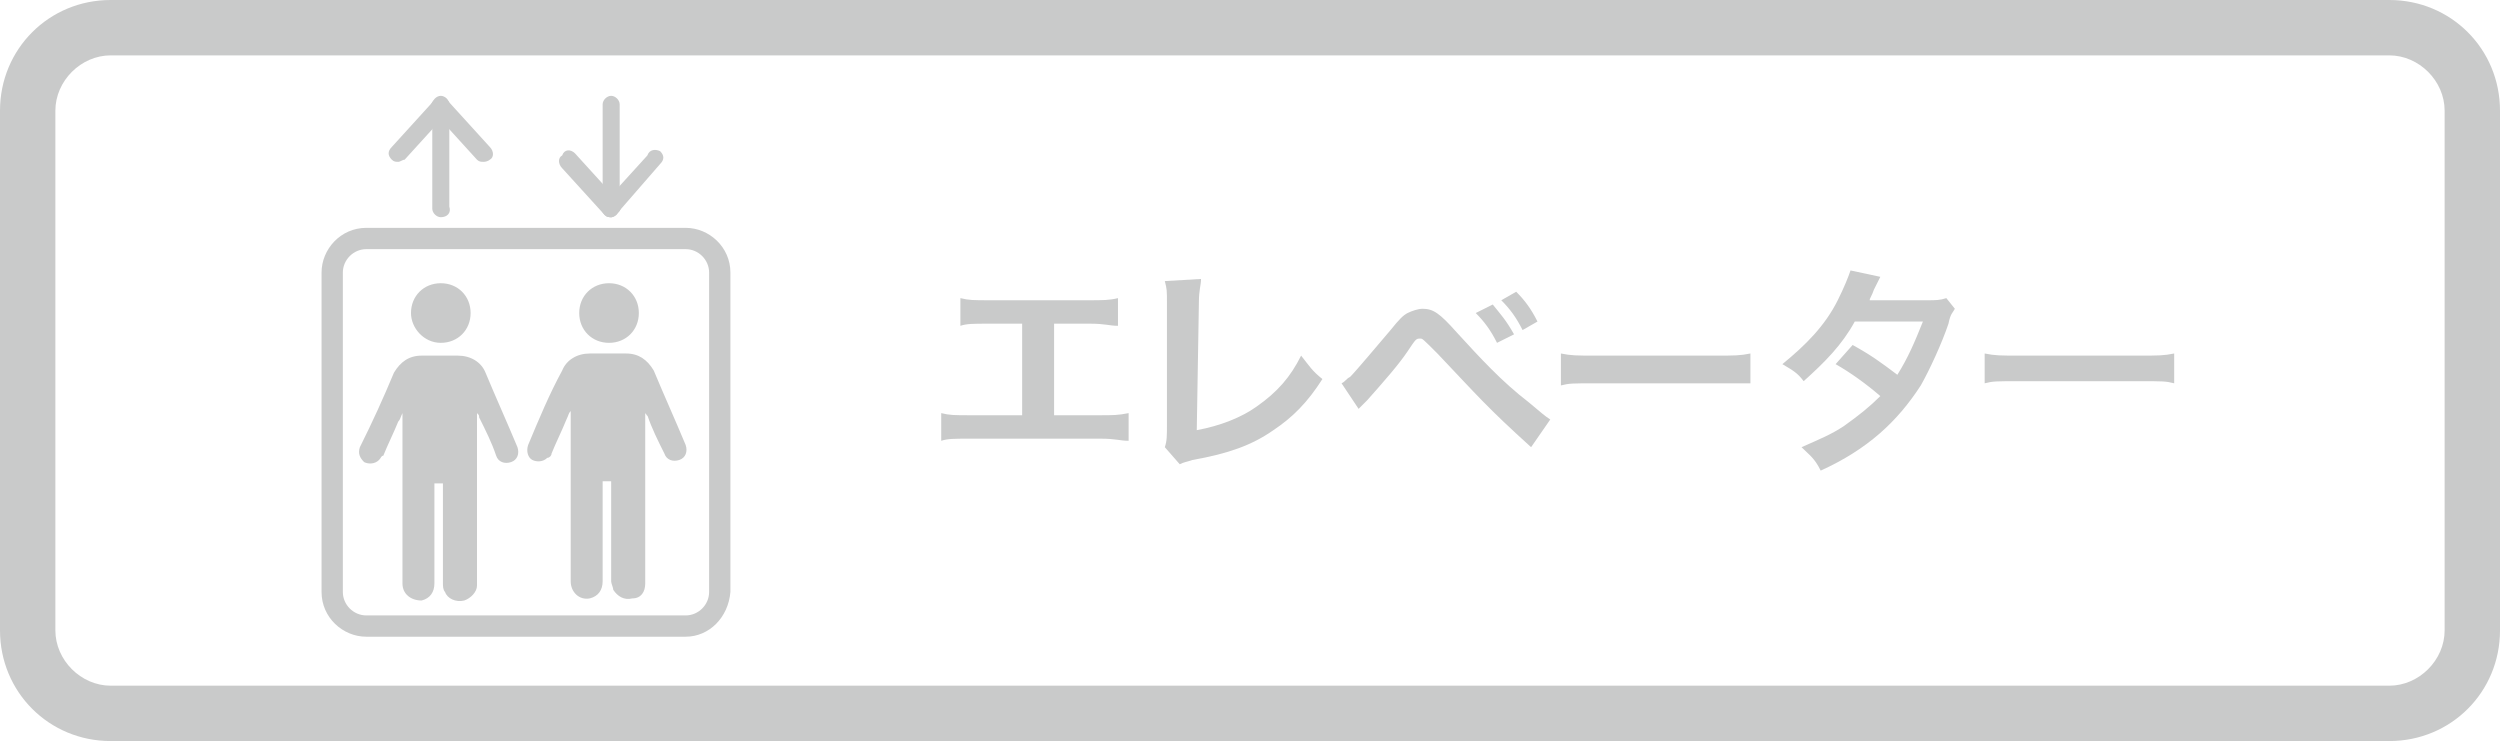 <?xml version="1.0" encoding="utf-8"?>
<!-- Generator: Adobe Illustrator 28.2.0, SVG Export Plug-In . SVG Version: 6.00 Build 0)  -->
<svg version="1.1" id="レイヤー_1" xmlns="http://www.w3.org/2000/svg" xmlns:xlink="http://www.w3.org/1999/xlink" x="0px"
	 y="0px" viewBox="0 0 117.4 34.8" style="enable-background:new 0 0 117.4 34.8;" xml:space="preserve">
<style type="text/css">
	.st0{fill:#C9CACA;}
</style>
<path class="st0" d="M112.2,2.6c1.4,0,2.6,1.2,2.6,2.6v24.4c0,1.4-1.2,2.6-2.6,2.6H5.2c-1.4,0-2.6-1.2-2.6-2.6V5.2
	c0-1.4,1.2-2.6,2.6-2.6H112.2 M112.2,0H5.2C2.3,0,0,2.3,0,5.2v24.4c0,2.9,2.3,5.2,5.2,5.2h107c2.9,0,5.2-2.3,5.2-5.2V5.2
	C117.4,2.3,115.1,0,112.2,0L112.2,0L112.2,0z"/>
<g>
	<g>
		<path class="st0" d="M22.4,19.4L22.4,19.4c0.1,0.1,0.1,0.1,0.1,0.2c0.3,0.6,0.6,1.2,0.8,1.8c0.1,0.3,0.4,0.4,0.7,0.3
			c0.3-0.1,0.4-0.4,0.3-0.7c-0.5-1.2-1-2.3-1.5-3.5c-0.2-0.5-0.7-0.8-1.3-0.8c-0.6,0-1.2,0-1.7,0c-0.6,0-1,0.3-1.3,0.8
			c-0.5,1.2-1,2.3-1.6,3.5c-0.1,0.3,0,0.5,0.2,0.7c0.2,0.1,0.5,0.1,0.7-0.1c0.1-0.1,0.1-0.2,0.2-0.2c0.2-0.5,0.5-1.1,0.7-1.6
			c0.1-0.1,0.1-0.2,0.2-0.4c0,0.1,0,0.1,0,0.2c0,1.7,0,3.4,0,5.1c0,0.9,0,1.8,0,2.7c0,0.5,0.4,0.8,0.9,0.8c0.4-0.1,0.6-0.4,0.6-0.8
			c0-1.5,0-3,0-4.4c0-0.1,0-0.2,0-0.3c0.1,0,0.2,0,0.4,0c0,0.1,0,0.2,0,0.3c0,1.5,0,2.9,0,4.4c0,0.1,0,0.3,0.1,0.4
			c0.1,0.3,0.5,0.5,0.9,0.4c0.3-0.1,0.6-0.4,0.6-0.7c0-1.1,0-2.2,0-3.3C22.4,22.6,22.4,21,22.4,19.4z M20.7,16.1
			c0.8,0,1.4-0.6,1.4-1.4c0-0.8-0.6-1.4-1.4-1.4s-1.4,0.6-1.4,1.4C19.3,15.4,19.9,16.1,20.7,16.1z"/>
		<g>
			<path class="st0" d="M30.3,19.4c0,1.6,0,3.1,0,4.7c0,1.1,0,2.2,0,3.3c0,0.4-0.2,0.7-0.6,0.7c-0.4,0.1-0.7-0.1-0.9-0.4
				c0-0.1-0.1-0.3-0.1-0.4c0-1.5,0-2.9,0-4.4c0-0.1,0-0.2,0-0.3c-0.1,0-0.2,0-0.4,0c0,0.1,0,0.2,0,0.3c0,1.5,0,3,0,4.4
				c0,0.4-0.2,0.7-0.6,0.8c-0.5,0.1-0.9-0.3-0.9-0.8c0-0.9,0-1.8,0-2.7c0-1.7,0-3.4,0-5.1c0-0.1,0-0.1,0-0.2
				c-0.1,0.1-0.1,0.2-0.2,0.4c-0.2,0.5-0.5,1.1-0.7,1.6c0,0.1-0.1,0.2-0.2,0.2c-0.2,0.2-0.5,0.2-0.7,0.1s-0.3-0.4-0.2-0.7
				c0.5-1.2,1-2.4,1.6-3.5c0.2-0.5,0.7-0.8,1.3-0.8c0.6,0,1.2,0,1.7,0c0.6,0,1,0.3,1.3,0.8c0.5,1.2,1,2.3,1.5,3.5
				c0.1,0.3,0,0.6-0.3,0.7s-0.6,0-0.7-0.3c-0.3-0.6-0.6-1.2-0.8-1.8C30.4,19.6,30.4,19.5,30.3,19.4L30.3,19.4z"/>
			<path class="st0" d="M28.6,16.1c-0.8,0-1.4-0.6-1.4-1.4c0-0.8,0.6-1.4,1.4-1.4s1.4,0.6,1.4,1.4S29.4,16.1,28.6,16.1z"/>
		</g>
	</g>
	<path class="st0" d="M32.2,29.9h-15c-1.1,0-2.1-0.9-2.1-2.1v-15c0-1.1,0.9-2.1,2.1-2.1h15c1.1,0,2.1,0.9,2.1,2.1v15
		C34.2,29,33.3,29.9,32.2,29.9z M17.2,11.7c-0.6,0-1.1,0.5-1.1,1.1v15c0,0.6,0.5,1.1,1.1,1.1h15c0.6,0,1.1-0.5,1.1-1.1v-15
		c0-0.6-0.5-1.1-1.1-1.1C32.2,11.7,17.2,11.7,17.2,11.7z"/>
	<g>
		<g>
			<path class="st0" d="M20.7,10.2c-0.2,0-0.4-0.2-0.4-0.4V4.9c0-0.2,0.2-0.4,0.4-0.4s0.4,0.2,0.4,0.4v4.8
				C21.2,10,21,10.2,20.7,10.2z"/>
			<path class="st0" d="M22.7,7.6c-0.1,0-0.2,0-0.3-0.1l-2-2.2c-0.2-0.2-0.2-0.5,0-0.6c0.2-0.2,0.5-0.2,0.6,0l2,2.2
				c0.2,0.2,0.2,0.5,0,0.6C23,7.5,22.9,7.6,22.7,7.6z"/>
			<path class="st0" d="M18.7,7.6c-0.1,0-0.2,0-0.3-0.1c-0.2-0.2-0.2-0.4,0-0.6l2-2.2c0.2-0.2,0.4-0.2,0.6,0s0.2,0.4,0,0.6l-2,2.2
				C18.9,7.5,18.8,7.6,18.7,7.6z"/>
		</g>
		<g>
			<path class="st0" d="M28.7,10.2c-0.2,0-0.4-0.2-0.4-0.4V4.9c0-0.2,0.2-0.4,0.4-0.4s0.4,0.2,0.4,0.4v4.8
				C29.1,10,28.9,10.2,28.7,10.2z"/>
			<path class="st0" d="M28.7,10.2c-0.1,0-0.2,0-0.3-0.1l-2-2.2c-0.2-0.2-0.2-0.5,0-0.6C26.5,7,26.8,7,27,7.2l2,2.2
				c0.2,0.2,0.2,0.5,0,0.6C28.9,10.1,28.8,10.2,28.7,10.2z"/>
			<path class="st0" d="M28.7,10.2c-0.1,0-0.2,0-0.3-0.1c-0.2-0.2-0.2-0.4,0-0.6l2-2.2C30.5,7,30.8,7,31,7.1c0.2,0.2,0.2,0.4,0,0.6
				L29,10C28.9,10.1,28.8,10.2,28.7,10.2z"/>
		</g>
	</g>
</g>
<g>
	<path class="st0" d="M49.1,19.5h2.5c0.7,0,0.9,0,1.4-0.1v1.3c-0.4,0-0.6-0.1-1.3-0.1h-6.2c-0.7,0-1,0-1.3,0.1v-1.3
		c0.4,0.1,0.6,0.1,1.4,0.1H48v-4.3h-1.6c-0.7,0-1,0-1.3,0.1V14c0.4,0.1,0.6,0.1,1.4,0.1h4.6c0.7,0,1,0,1.4-0.1v1.3
		c-0.4,0-0.6-0.1-1.3-0.1h-1.7v4.3H49.1z"/>
	<path class="st0" d="M56.4,13.1c0,0.3-0.1,0.5-0.1,1.1l-0.1,6c1.1-0.2,2.1-0.6,2.8-1.1c1-0.7,1.6-1.4,2.1-2.4
		c0.4,0.5,0.5,0.7,1,1.1c-0.7,1.1-1.4,1.8-2.3,2.4c-1,0.7-2.1,1.1-3.8,1.4c-0.3,0.1-0.4,0.1-0.6,0.2L54.7,21
		c0.1-0.3,0.1-0.5,0.1-1.1v-5.6c0-0.7,0-0.7-0.1-1.1L56.4,13.1z"/>
	<path class="st0" d="M63,18c0.2-0.1,0.2-0.2,0.4-0.3c0.3-0.3,1.3-1.5,1.9-2.2c0.4-0.5,0.6-0.7,0.8-0.8c0.2-0.1,0.5-0.2,0.7-0.2
		c0.5,0,0.8,0.2,1.6,1.1c1.1,1.2,2.1,2.3,3.4,3.3c0.6,0.5,0.7,0.6,1,0.8L71.9,21c-2.1-1.9-2.5-2.4-4.4-4.4c-0.7-0.7-0.7-0.7-0.8-0.7
		c-0.2,0-0.2,0-0.6,0.6c-0.4,0.6-1.1,1.4-1.9,2.3C64,19,64,19,63.8,19.2L63,18z M70.1,14.3c0.4,0.5,0.6,0.7,1,1.4l-0.8,0.4
		c-0.3-0.6-0.6-1-1-1.4L70.1,14.3z M71.5,15.5c-0.3-0.6-0.6-1-1-1.4l0.7-0.4c0.4,0.4,0.7,0.8,1,1.4L71.5,15.5z"/>
	<path class="st0" d="M73.3,16.6c0.5,0.1,0.7,0.1,1.7,0.1h5.5c1,0,1.2,0,1.7-0.1V18c-0.4,0-0.5,0-1.6,0H75c-1.2,0-1.3,0-1.7,0.1
		V16.6z"/>
	<path class="st0" d="M91.8,14.5c-0.1,0.2-0.2,0.2-0.3,0.7c-0.3,0.9-0.9,2.2-1.3,2.9c-1.1,1.7-2.5,3-4.7,4c-0.3-0.6-0.5-0.7-0.9-1.1
		c0.9-0.4,1.4-0.6,2-1c0.7-0.5,1.2-0.9,1.7-1.4c-0.7-0.6-1.4-1.1-2.1-1.5l0.8-0.9c0.9,0.5,1.3,0.8,2.1,1.4c0.5-0.8,0.8-1.5,1.2-2.5
		h-3.2c-0.6,1.1-1.4,1.9-2.4,2.8c-0.3-0.4-0.5-0.5-1-0.8c1.1-0.9,2-1.8,2.6-3c0.3-0.6,0.5-1.1,0.6-1.4l1.4,0.3
		c-0.1,0.2-0.1,0.2-0.3,0.6c-0.1,0.3-0.2,0.4-0.2,0.5c0.2,0,0.2,0,2.7,0c0.4,0,0.6,0,0.9-0.1L91.8,14.5z"/>
	<path class="st0" d="M93.2,16.6c0.5,0.1,0.7,0.1,1.7,0.1h5.5c1,0,1.2,0,1.7-0.1V18c-0.4-0.1-0.5-0.1-1.7-0.1h-5.5
		c-1.2,0-1.3,0-1.7,0.1V16.6z"/>
</g>
</svg>

